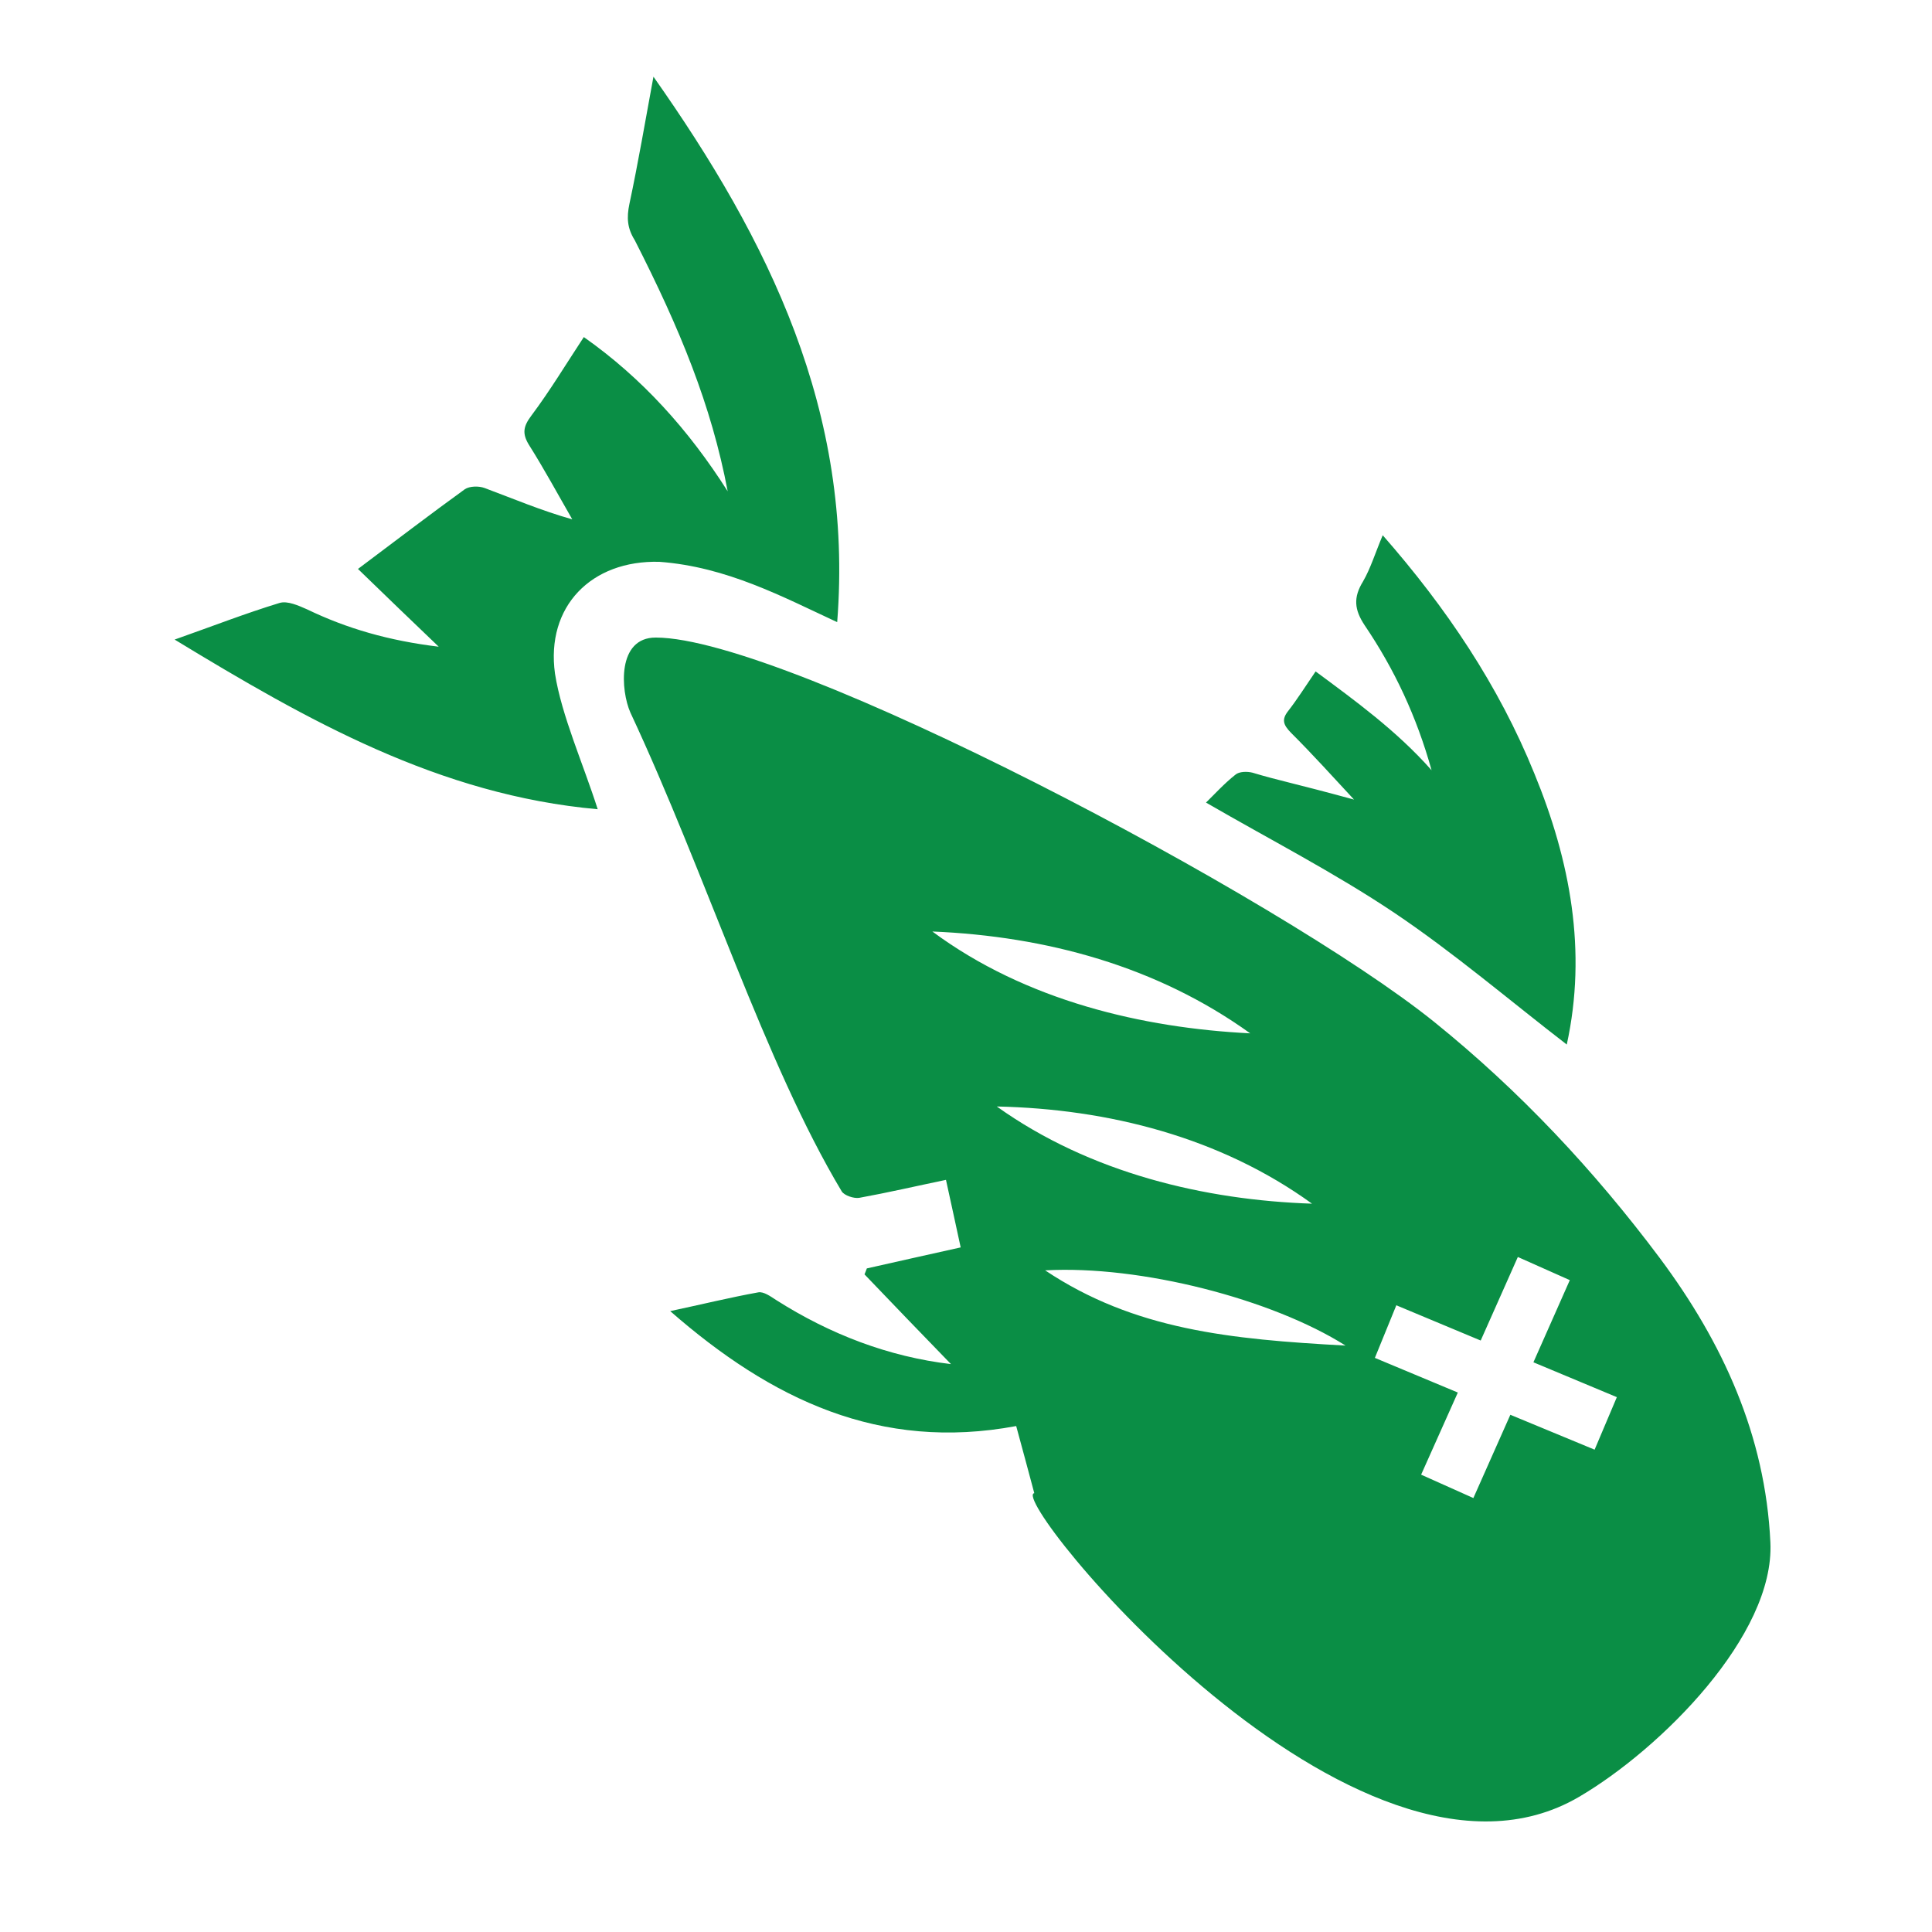 <svg width="49" height="49" viewBox="0 0 49 49" fill="none" xmlns="http://www.w3.org/2000/svg">
<g id="game-icons:fried-fish">
<path id="Vector" d="M16.573 1.945C16.365 3.075 16.185 4.132 15.964 5.169C15.89 5.522 15.908 5.789 16.1 6.094C17.246 8.344 18.042 10.277 18.456 12.461C17.468 10.905 16.284 9.588 14.807 8.549C14.354 9.237 13.947 9.913 13.476 10.542C13.273 10.812 13.239 10.993 13.413 11.279C13.805 11.9 14.151 12.541 14.514 13.172C13.736 12.953 13.019 12.649 12.293 12.378C12.144 12.322 11.91 12.327 11.789 12.408C10.905 13.048 10.036 13.712 9.079 14.43C9.759 15.09 10.442 15.747 11.127 16.402C9.86 16.249 8.797 15.941 7.791 15.456C7.57 15.359 7.291 15.231 7.088 15.293C6.232 15.554 5.4 15.878 4.429 16.221C7.8 18.27 11.139 20.166 15.159 20.524C14.793 19.375 14.242 18.147 14.076 17.086C13.839 15.38 14.998 14.204 16.722 14.249C18.435 14.375 19.858 15.142 21.233 15.779C21.652 10.441 19.499 6.099 16.573 1.945ZM35.069 13.575C34.877 14.029 34.763 14.412 34.57 14.746C34.319 15.153 34.348 15.463 34.611 15.859C35.363 16.969 35.929 18.172 36.308 19.535C35.42 18.529 34.343 17.753 33.367 17.029C33.108 17.408 32.903 17.734 32.673 18.03C32.498 18.25 32.548 18.384 32.739 18.581C33.289 19.129 33.813 19.71 34.341 20.279C32.762 19.849 32.429 19.797 31.763 19.596C31.632 19.564 31.429 19.564 31.332 19.649C31.05 19.871 30.798 20.15 30.587 20.355C32.202 21.291 33.843 22.132 35.365 23.152C36.881 24.171 38.28 25.369 39.737 26.492C40.254 24.124 39.827 21.836 38.914 19.616C38.009 17.384 36.683 15.416 35.069 13.575ZM16.635 16.17C15.643 16.165 15.742 17.516 15.988 18.072C17.917 22.198 19.397 26.96 21.348 30.216C21.413 30.321 21.657 30.402 21.792 30.38C22.524 30.247 23.233 30.082 23.992 29.924C24.117 30.503 24.241 31.053 24.365 31.637C23.551 31.821 22.768 31.99 21.985 32.17C21.964 32.221 21.95 32.27 21.926 32.321C22.654 33.083 23.385 33.841 24.119 34.597C22.536 34.41 21.055 33.842 19.684 32.971C19.545 32.881 19.367 32.752 19.232 32.777C18.518 32.906 17.805 33.081 16.998 33.253C19.566 35.499 22.318 36.813 25.773 36.168C25.923 36.708 26.067 37.261 26.232 37.87C25.532 37.972 34.408 48.879 40.049 45.572C42.12 44.358 45.014 41.471 44.901 39.118C44.774 36.408 43.693 34.051 42.102 31.915C40.437 29.689 38.545 27.668 36.371 25.915C32.46 22.769 19.966 16.177 16.635 16.17ZM31.708 26.208C28.986 26.072 26.018 25.383 23.647 23.625C26.534 23.746 29.34 24.505 31.708 26.208ZM33.276 30.528C30.573 30.438 27.656 29.759 25.281 28.063C28.114 28.124 30.948 28.844 33.276 30.528ZM38.496 31.88L39.814 32.467L38.891 34.551L41.007 35.435L40.443 36.767L38.306 35.882L37.368 37.994L36.043 37.401L36.974 35.318L34.87 34.439L35.414 33.105L37.554 33.999L38.496 31.88ZM34.126 34.127C31.198 33.968 28.766 33.727 26.507 32.219C28.931 32.085 32.263 32.949 34.126 34.127Z" fill="#0A8E45"/>
</g>
</svg>
